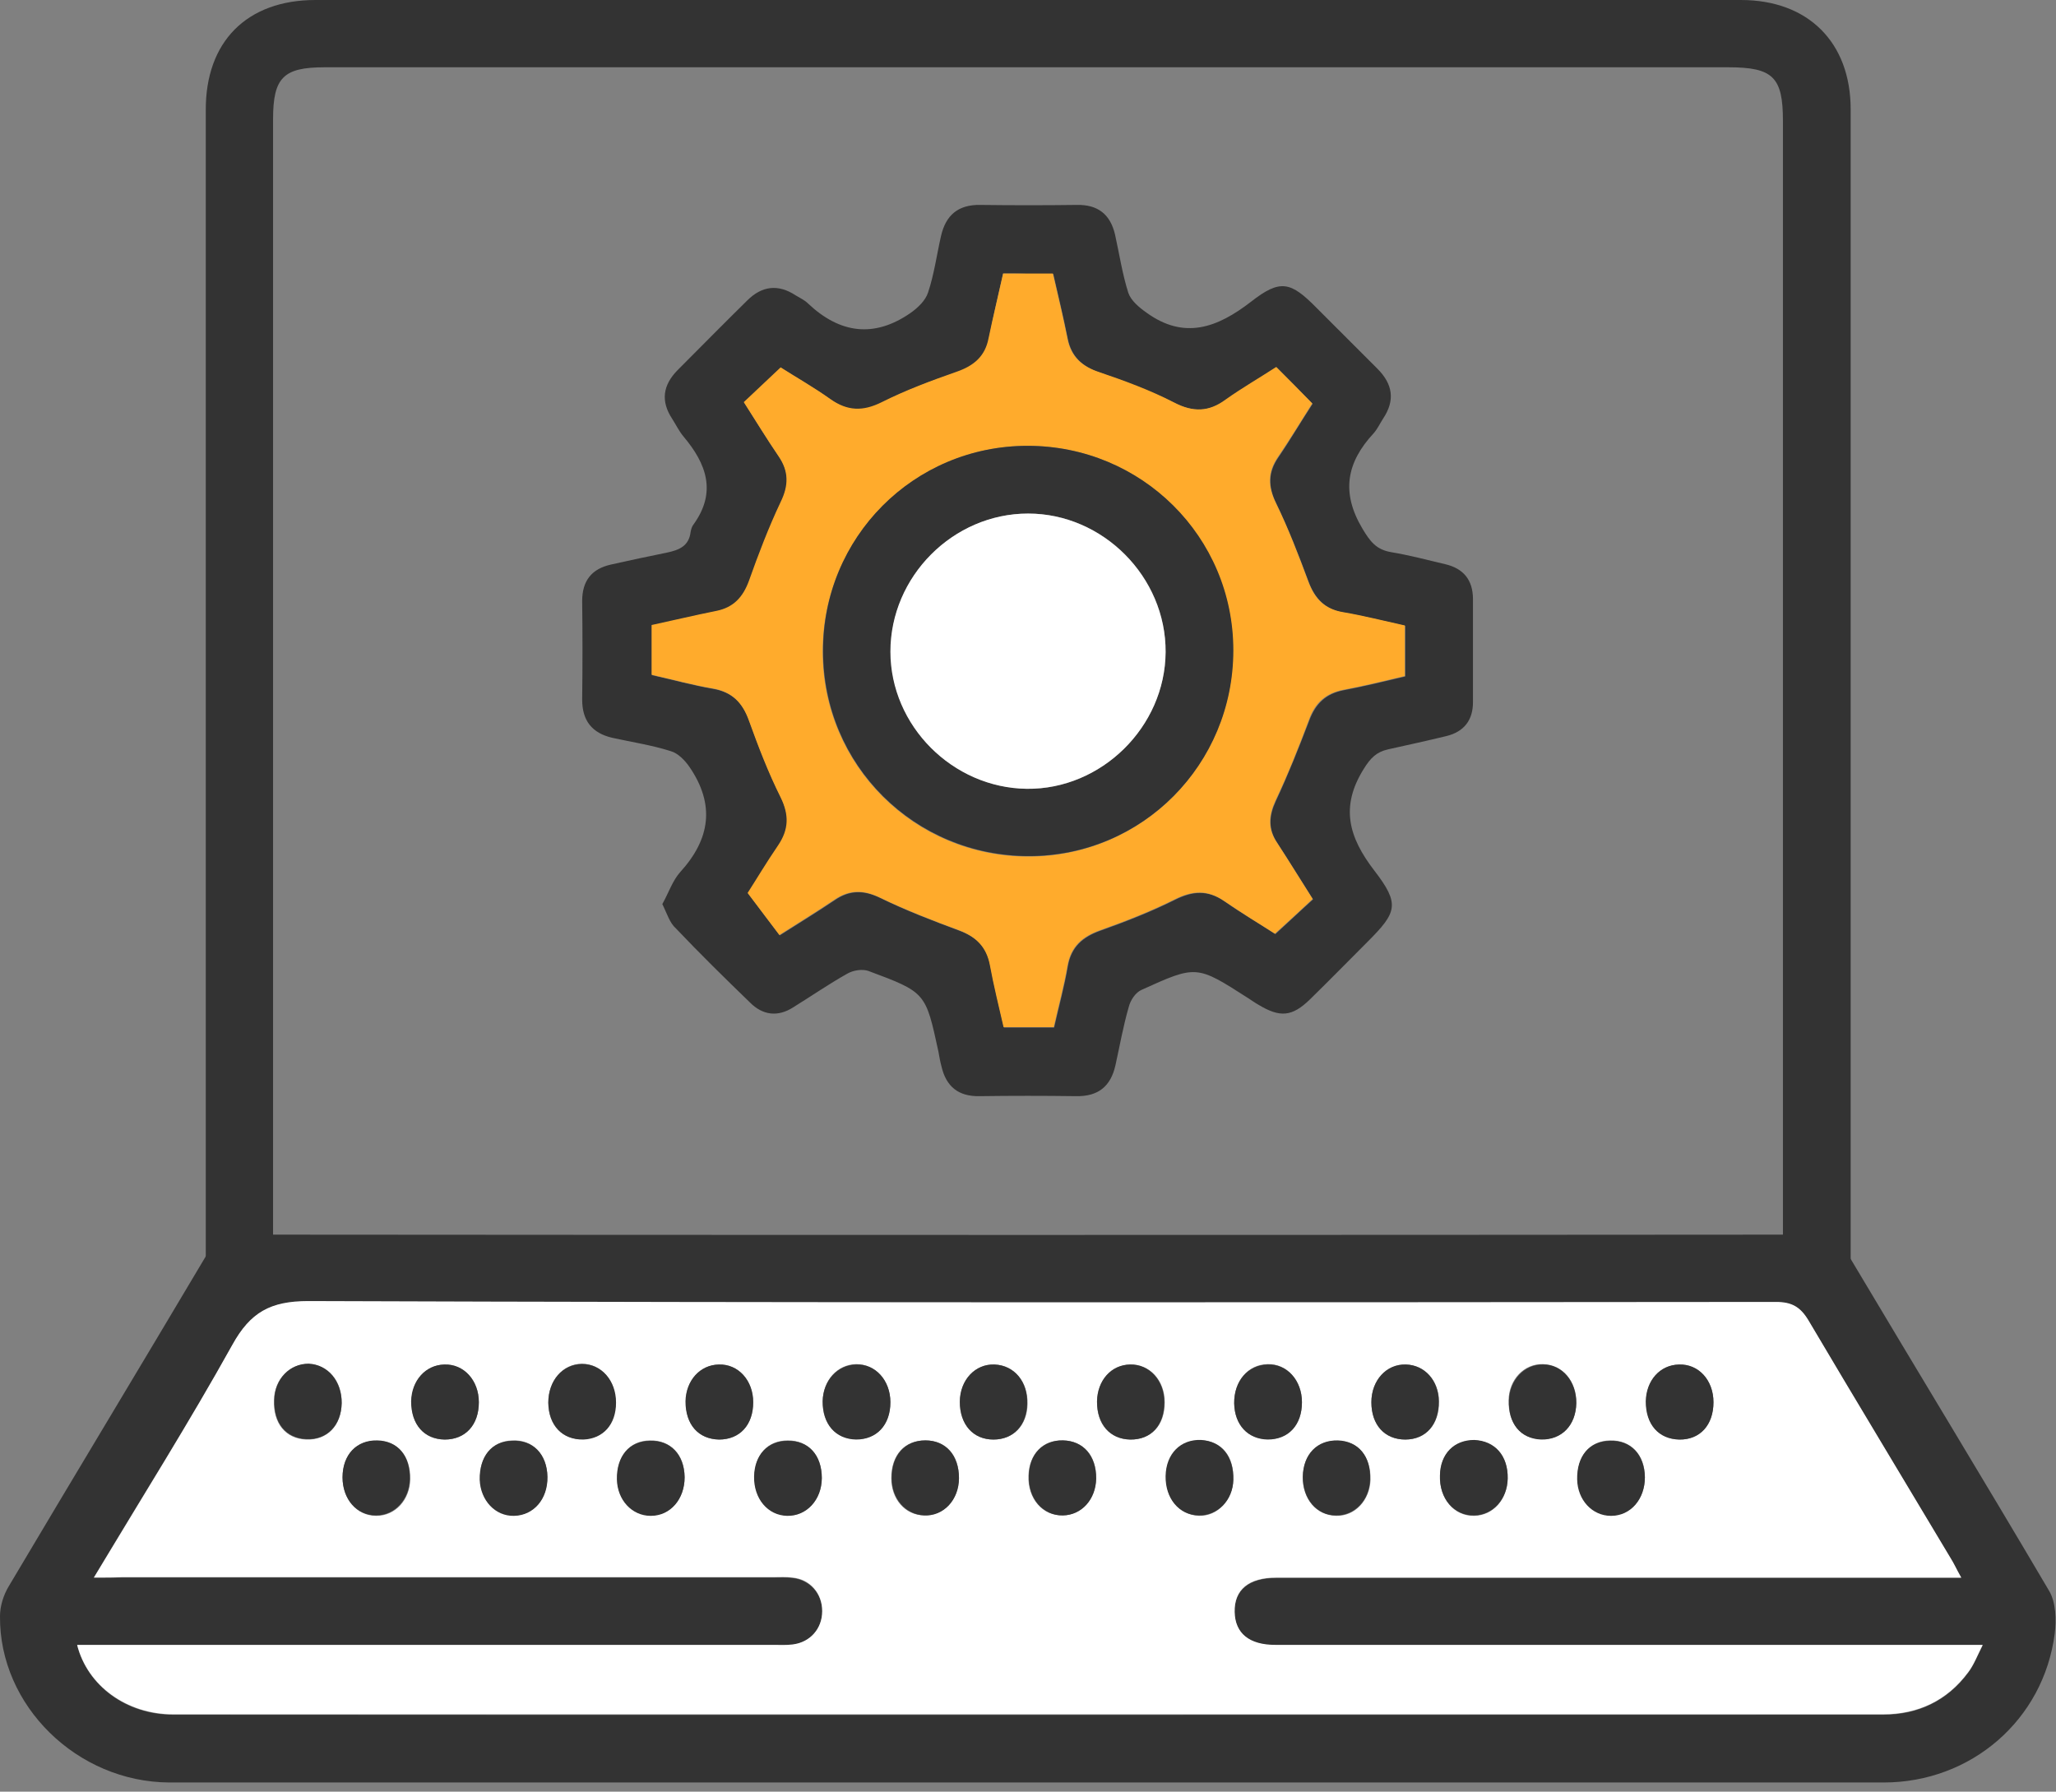 <svg width="70" height="61" viewBox="0 0 70 61" fill="none" xmlns="http://www.w3.org/2000/svg">
<rect x="0" y="0" width="70" height="61" fill="#808080" stroke="none"/>
<g clip-path="url(#clip0_10819_29439)">
<path d="M34.956 60.688C25.221 60.688 15.5 60.688 5.765 60.688C2.627 60.673 -0.029 58.075 -5.81559e-06 55.025C-5.81559e-06 54.689 0.117 54.31 0.292 54.018C2.51 50.282 4.758 46.56 6.977 42.823C7.298 42.283 7.677 42.035 8.319 42.035C26.068 42.05 43.83 42.05 61.578 42.035C62.279 42.035 62.688 42.327 63.038 42.911C65.271 46.662 67.548 50.398 69.766 54.164C70 54.558 70.015 55.156 69.956 55.623C69.577 58.557 67.11 60.688 64.133 60.688C54.412 60.688 44.677 60.688 34.956 60.688ZM3.196 53.711C3.62 53.711 3.882 53.711 4.145 53.711C11.545 53.711 18.93 53.711 26.33 53.711C26.549 53.711 26.768 53.697 26.987 53.726C27.585 53.799 27.994 54.266 27.994 54.864C27.994 55.463 27.585 55.93 26.987 56.003C26.768 56.032 26.549 56.017 26.33 56.017C18.711 56.017 11.107 56.017 3.488 56.017C3.211 56.017 2.919 56.017 2.627 56.017C2.977 57.404 4.306 58.382 5.897 58.382C25.309 58.397 44.706 58.382 64.118 58.382C65.3 58.382 66.293 57.915 67.008 56.952C67.198 56.703 67.314 56.397 67.504 56.017C67.11 56.017 66.877 56.017 66.628 56.017C60.615 56.017 54.616 56.017 48.603 56.017C46.881 56.017 45.144 56.017 43.422 56.017C42.531 56.017 42.05 55.609 42.035 54.894C42.02 54.135 42.517 53.726 43.451 53.726C43.524 53.726 43.597 53.726 43.67 53.726C51.07 53.726 58.455 53.726 65.855 53.726C66.132 53.726 66.409 53.726 66.774 53.726C66.614 53.419 66.526 53.244 66.424 53.084C64.804 50.369 63.169 47.669 61.564 44.954C61.301 44.502 61.009 44.341 60.469 44.341C43.816 44.356 27.148 44.37 10.494 44.312C9.195 44.312 8.524 44.691 7.911 45.801C6.451 48.413 4.831 50.968 3.196 53.711Z" fill="#333333"/>
<path d="M34.971 0C43.071 0 51.172 0 59.272 0C61.564 0 63.009 1.445 63.009 3.722C63.009 15.179 63.009 31.637 63.009 43.094C63.009 43.269 63.023 43.43 63.009 43.605C62.95 44.233 62.469 44.671 61.841 44.656C61.243 44.641 60.776 44.233 60.717 43.634C60.688 43.386 60.703 43.153 60.703 42.904C60.703 31.637 60.703 15.384 60.703 4.116C60.703 2.627 60.367 2.291 58.849 2.291C42.911 2.291 26.987 2.291 11.049 2.291C9.648 2.291 9.297 2.642 9.297 4.058C9.297 15.369 9.297 31.681 9.297 42.992C9.297 43.24 9.326 43.488 9.283 43.722C9.151 44.306 8.772 44.656 8.144 44.656C7.531 44.656 7.152 44.306 7.02 43.722C6.977 43.532 7.006 43.328 7.006 43.138C7.006 31.681 7.006 15.223 7.006 3.766C6.991 1.416 8.407 0 10.742 0C18.828 0 26.899 0 34.971 0Z" fill="#333333"/>
<path d="M22.55 30.782C22.769 30.388 22.9 29.979 23.163 29.687C24.185 28.563 24.345 27.396 23.484 26.126C23.324 25.892 23.09 25.644 22.827 25.571C22.185 25.367 21.499 25.265 20.842 25.119C20.156 24.958 19.821 24.535 19.821 23.82C19.835 22.696 19.835 21.587 19.821 20.463C19.821 19.777 20.142 19.368 20.799 19.222C21.441 19.076 22.068 18.945 22.711 18.814C23.119 18.726 23.455 18.595 23.513 18.113C23.528 18.025 23.557 17.923 23.616 17.85C24.404 16.756 24.053 15.792 23.28 14.873C23.119 14.683 23.017 14.464 22.886 14.26C22.492 13.661 22.565 13.121 23.061 12.611C23.849 11.822 24.637 11.02 25.44 10.231C25.936 9.735 26.491 9.662 27.089 10.056C27.235 10.144 27.396 10.217 27.512 10.334C28.593 11.355 29.76 11.516 31.001 10.655C31.249 10.48 31.512 10.231 31.599 9.954C31.804 9.341 31.891 8.684 32.037 8.042C32.198 7.327 32.621 6.962 33.38 6.977C34.475 6.991 35.569 6.991 36.664 6.977C37.379 6.962 37.802 7.298 37.963 7.984C38.109 8.641 38.211 9.327 38.415 9.969C38.503 10.231 38.78 10.465 39.028 10.64C40.313 11.574 41.437 11.166 42.59 10.275C43.597 9.487 43.947 9.589 44.837 10.494C45.523 11.18 46.209 11.866 46.895 12.552C47.421 13.078 47.508 13.632 47.085 14.26C46.983 14.42 46.895 14.61 46.764 14.756C45.844 15.748 45.655 16.77 46.385 17.996C46.647 18.434 46.852 18.711 47.362 18.799C47.975 18.901 48.588 19.062 49.201 19.208C49.829 19.354 50.15 19.748 50.15 20.404C50.15 21.572 50.15 22.74 50.15 23.907C50.15 24.52 49.844 24.915 49.245 25.061C48.588 25.221 47.917 25.367 47.26 25.513C46.866 25.601 46.662 25.805 46.428 26.184C45.626 27.469 45.917 28.505 46.793 29.643C47.669 30.782 47.567 31.059 46.56 32.066C45.903 32.723 45.261 33.38 44.604 34.022C43.991 34.62 43.582 34.65 42.852 34.212C42.721 34.139 42.604 34.051 42.487 33.978C40.736 32.855 40.736 32.855 38.868 33.701C38.663 33.789 38.488 34.051 38.43 34.285C38.24 34.942 38.123 35.613 37.977 36.27C37.817 36.985 37.394 37.335 36.635 37.321C35.54 37.306 34.445 37.306 33.351 37.321C32.636 37.335 32.212 37 32.052 36.299C32.008 36.139 31.979 35.963 31.95 35.803C31.512 33.789 31.526 33.789 29.57 33.059C29.366 32.986 29.06 33.03 28.855 33.146C28.228 33.497 27.615 33.92 27.002 34.299C26.476 34.635 25.965 34.562 25.542 34.139C24.681 33.307 23.834 32.475 23.017 31.614C22.798 31.424 22.711 31.103 22.55 30.782ZM34.154 9.312C33.978 10.1 33.803 10.815 33.672 11.53C33.555 12.143 33.176 12.479 32.592 12.669C31.731 12.961 30.855 13.282 30.038 13.705C29.395 14.041 28.855 14.026 28.286 13.603C27.717 13.209 27.118 12.859 26.593 12.523C26.14 12.946 25.747 13.311 25.338 13.705C25.732 14.333 26.111 14.946 26.52 15.544C26.87 16.055 26.87 16.537 26.593 17.106C26.17 17.982 25.834 18.887 25.513 19.791C25.309 20.346 24.988 20.696 24.404 20.813C23.674 20.959 22.944 21.134 22.2 21.295C22.2 21.879 22.2 22.433 22.2 22.988C22.915 23.148 23.601 23.338 24.287 23.455C24.944 23.572 25.294 23.937 25.513 24.55C25.834 25.44 26.17 26.316 26.593 27.162C26.885 27.761 26.885 28.257 26.505 28.797C26.097 29.395 25.732 30.008 25.469 30.417C25.878 30.957 26.213 31.41 26.549 31.847C27.235 31.41 27.834 31.045 28.417 30.651C28.928 30.3 29.41 30.3 29.979 30.578C30.84 31.001 31.76 31.351 32.665 31.687C33.248 31.906 33.599 32.242 33.716 32.869C33.847 33.584 34.022 34.27 34.183 34.985C34.781 34.985 35.336 34.985 35.89 34.985C36.051 34.27 36.241 33.584 36.357 32.898C36.474 32.242 36.854 31.906 37.467 31.687C38.328 31.38 39.189 31.045 40.006 30.636C40.619 30.329 41.13 30.3 41.699 30.694C42.283 31.103 42.911 31.468 43.422 31.804C43.903 31.366 44.283 31.001 44.706 30.621C44.297 29.979 43.903 29.337 43.495 28.709C43.173 28.228 43.203 27.79 43.436 27.279C43.859 26.374 44.224 25.455 44.575 24.535C44.794 23.951 45.144 23.616 45.757 23.499C46.458 23.367 47.158 23.192 47.844 23.032C47.844 22.419 47.844 21.864 47.844 21.309C47.114 21.149 46.428 20.974 45.742 20.857C45.115 20.74 44.779 20.39 44.56 19.821C44.224 18.916 43.874 18.011 43.451 17.135C43.173 16.566 43.173 16.084 43.524 15.573C43.932 14.975 44.297 14.347 44.691 13.749C44.268 13.326 43.889 12.932 43.465 12.508C42.882 12.873 42.298 13.223 41.743 13.618C41.159 14.026 40.634 14.041 39.992 13.72C39.174 13.311 38.313 12.99 37.437 12.684C36.854 12.479 36.489 12.158 36.357 11.545C36.211 10.815 36.036 10.085 35.861 9.327C35.555 9.327 35.277 9.327 35.015 9.327C34.737 9.312 34.475 9.312 34.154 9.312Z" fill="#333333"/>
<path d="M3.196 53.712C4.846 50.968 6.451 48.413 7.911 45.786C8.524 44.677 9.21 44.297 10.494 44.297C27.148 44.356 43.816 44.341 60.469 44.327C60.995 44.327 61.286 44.487 61.564 44.94C63.169 47.654 64.804 50.355 66.424 53.069C66.526 53.23 66.599 53.405 66.774 53.712C66.395 53.712 66.132 53.712 65.855 53.712C58.455 53.712 51.07 53.712 43.67 53.712C43.597 53.712 43.524 53.712 43.451 53.712C42.517 53.712 42.02 54.12 42.035 54.879C42.05 55.609 42.531 56.003 43.422 56.003C45.144 56.003 46.881 56.003 48.603 56.003C54.616 56.003 60.615 56.003 66.628 56.003C66.877 56.003 67.11 56.003 67.504 56.003C67.314 56.382 67.198 56.689 67.008 56.937C66.293 57.9 65.3 58.367 64.118 58.367C44.706 58.367 25.309 58.367 5.897 58.367C4.306 58.367 2.977 57.389 2.627 56.003C2.934 56.003 3.211 56.003 3.488 56.003C11.107 56.003 18.711 56.003 26.33 56.003C26.549 56.003 26.768 56.017 26.987 55.988C27.585 55.915 27.994 55.448 27.994 54.85C27.994 54.252 27.585 53.77 26.987 53.712C26.768 53.682 26.549 53.697 26.33 53.697C18.93 53.697 11.545 53.697 4.145 53.697C3.882 53.712 3.62 53.712 3.196 53.712ZM11.633 47.771C11.647 47.012 11.166 46.458 10.494 46.443C9.852 46.428 9.341 46.968 9.327 47.669C9.297 48.457 9.721 48.983 10.421 49.012C11.136 49.041 11.618 48.545 11.633 47.771ZM16.303 47.742C16.303 46.998 15.792 46.443 15.136 46.458C14.493 46.472 14.012 47.012 14.012 47.713C13.997 48.501 14.45 49.012 15.15 49.012C15.836 49.012 16.303 48.516 16.303 47.742ZM18.668 47.757C18.668 48.53 19.149 49.026 19.85 48.997C20.521 48.983 20.959 48.486 20.959 47.742C20.959 46.998 20.463 46.428 19.806 46.428C19.149 46.443 18.668 47.012 18.668 47.757ZM25.644 47.742C25.644 46.998 25.134 46.443 24.477 46.458C23.834 46.472 23.353 47.012 23.353 47.713C23.338 48.501 23.776 48.997 24.491 49.012C25.177 49.012 25.644 48.516 25.644 47.742ZM30.315 47.742C30.315 46.998 29.804 46.443 29.147 46.443C28.505 46.458 28.023 46.998 28.009 47.698C27.994 48.486 28.447 48.997 29.147 48.997C29.848 49.012 30.315 48.516 30.315 47.742ZM32.679 47.727C32.679 48.501 33.132 49.012 33.832 49.012C34.504 49.012 34.971 48.53 34.985 47.8C35 47.041 34.533 46.487 33.876 46.458C33.205 46.428 32.694 46.983 32.679 47.727ZM37.35 47.713C37.335 48.501 37.788 48.997 38.488 49.012C39.203 49.012 39.656 48.53 39.656 47.742C39.656 46.998 39.145 46.443 38.488 46.458C37.831 46.458 37.364 46.998 37.35 47.713ZM44.327 47.742C44.327 46.998 43.816 46.428 43.159 46.443C42.487 46.458 42.02 47.012 42.02 47.771C42.035 48.501 42.473 48.997 43.159 48.997C43.859 49.012 44.327 48.516 44.327 47.742ZM46.691 47.742C46.691 48.516 47.144 49.012 47.859 49.012C48.559 48.997 48.997 48.501 48.997 47.713C48.983 46.998 48.501 46.472 47.873 46.458C47.202 46.428 46.691 46.998 46.691 47.742ZM53.668 47.771C53.682 47.027 53.201 46.458 52.529 46.443C51.887 46.428 51.376 46.968 51.362 47.669C51.347 48.457 51.77 48.983 52.456 48.997C53.171 49.026 53.653 48.53 53.668 47.771ZM58.338 47.742C58.338 46.998 57.827 46.443 57.171 46.458C56.528 46.472 56.047 47.012 56.047 47.713C56.032 48.501 56.485 48.997 57.185 49.012C57.871 49.012 58.338 48.516 58.338 47.742ZM11.662 50.296C11.662 51.041 12.143 51.61 12.815 51.61C13.457 51.61 13.953 51.07 13.968 50.369C13.982 49.581 13.559 49.07 12.859 49.056C12.143 49.026 11.676 49.523 11.662 50.296ZM18.639 50.282C18.624 49.508 18.142 49.012 17.442 49.041C16.741 49.07 16.318 49.581 16.347 50.369C16.362 51.07 16.872 51.595 17.515 51.595C18.157 51.595 18.639 51.026 18.639 50.282ZM23.309 50.296C23.309 49.523 22.827 49.026 22.127 49.041C21.426 49.056 21.003 49.566 21.017 50.355C21.032 51.055 21.528 51.595 22.171 51.595C22.813 51.595 23.309 51.041 23.309 50.296ZM27.98 50.325C27.98 49.552 27.527 49.041 26.826 49.041C26.14 49.041 25.703 49.523 25.688 50.252C25.674 51.011 26.14 51.566 26.812 51.595C27.454 51.624 27.965 51.07 27.98 50.325ZM32.65 50.325C32.65 49.537 32.212 49.041 31.497 49.041C30.797 49.041 30.344 49.537 30.344 50.325C30.344 51.041 30.811 51.581 31.453 51.595C32.125 51.624 32.636 51.07 32.65 50.325ZM37.321 50.34C37.335 49.552 36.883 49.056 36.182 49.041C35.496 49.026 35.044 49.508 35.015 50.238C34.985 51.026 35.496 51.61 36.182 51.595C36.824 51.581 37.306 51.055 37.321 50.34ZM41.991 50.384C42.02 49.581 41.597 49.07 40.911 49.041C40.211 49.012 39.714 49.508 39.7 50.267C39.685 51.026 40.152 51.581 40.824 51.61C41.451 51.624 41.962 51.084 41.991 50.384ZM44.356 50.282C44.341 51.041 44.823 51.595 45.494 51.61C46.136 51.624 46.633 51.084 46.662 50.384C46.676 49.596 46.253 49.07 45.567 49.056C44.852 49.012 44.37 49.508 44.356 50.282ZM51.332 50.34C51.347 49.552 50.895 49.056 50.194 49.041C49.508 49.026 49.041 49.508 49.026 50.238C48.997 51.026 49.508 51.624 50.194 51.61C50.836 51.595 51.318 51.055 51.332 50.34ZM56.003 50.296C56.003 49.523 55.521 49.026 54.821 49.041C54.12 49.056 53.697 49.566 53.711 50.355C53.726 51.055 54.222 51.595 54.864 51.595C55.507 51.595 56.003 51.041 56.003 50.296Z" fill="white"/>
<path d="M34.153 9.312C34.474 9.312 34.737 9.312 35 9.312C35.263 9.312 35.525 9.312 35.846 9.312C36.022 10.071 36.197 10.801 36.343 11.53C36.459 12.143 36.839 12.479 37.423 12.669C38.284 12.961 39.16 13.282 39.977 13.705C40.619 14.041 41.159 14.026 41.728 13.603C42.283 13.209 42.867 12.873 43.451 12.494C43.859 12.902 44.254 13.296 44.677 13.734C44.297 14.333 43.918 14.96 43.509 15.559C43.159 16.07 43.159 16.551 43.436 17.12C43.859 17.982 44.21 18.901 44.545 19.806C44.764 20.39 45.1 20.74 45.728 20.842C46.414 20.959 47.1 21.134 47.829 21.295C47.829 21.849 47.829 22.404 47.829 23.017C47.143 23.178 46.443 23.353 45.742 23.484C45.129 23.601 44.764 23.937 44.56 24.52C44.21 25.455 43.845 26.374 43.422 27.264C43.188 27.775 43.159 28.228 43.48 28.695C43.889 29.322 44.283 29.965 44.691 30.607C44.268 31.001 43.889 31.351 43.407 31.789C42.896 31.468 42.283 31.088 41.685 30.68C41.115 30.286 40.605 30.315 39.992 30.621C39.174 31.03 38.313 31.366 37.452 31.672C36.839 31.891 36.459 32.227 36.343 32.884C36.226 33.57 36.036 34.256 35.876 34.971C35.321 34.971 34.766 34.971 34.168 34.971C34.008 34.27 33.832 33.57 33.701 32.855C33.584 32.242 33.234 31.891 32.65 31.672C31.745 31.337 30.84 30.986 29.965 30.563C29.395 30.286 28.914 30.286 28.403 30.636C27.819 31.03 27.221 31.395 26.535 31.833C26.199 31.395 25.878 30.957 25.454 30.402C25.717 29.994 26.082 29.381 26.491 28.782C26.856 28.242 26.87 27.746 26.578 27.148C26.155 26.301 25.819 25.425 25.498 24.535C25.279 23.922 24.929 23.557 24.272 23.44C23.586 23.324 22.9 23.134 22.185 22.973C22.185 22.419 22.185 21.864 22.185 21.28C22.93 21.12 23.659 20.945 24.389 20.799C24.973 20.682 25.294 20.332 25.498 19.777C25.819 18.872 26.17 17.953 26.578 17.091C26.856 16.522 26.856 16.041 26.505 15.53C26.097 14.931 25.717 14.304 25.323 13.691C25.746 13.296 26.126 12.932 26.578 12.508C27.104 12.844 27.702 13.18 28.271 13.588C28.855 13.997 29.381 14.012 30.023 13.691C30.84 13.282 31.701 12.961 32.577 12.654C33.161 12.45 33.54 12.129 33.657 11.516C33.803 10.815 33.978 10.1 34.153 9.312ZM34.985 15.179C31.118 15.179 28.009 18.303 28.009 22.185C28.009 26.053 31.132 29.162 35.015 29.162C38.882 29.162 41.977 26.038 41.977 22.156C41.991 18.288 38.868 15.179 34.985 15.179Z" fill="#FFAB2C"/>
<path d="M11.633 47.771C11.618 48.53 11.136 49.026 10.436 48.997C9.735 48.968 9.312 48.457 9.341 47.654C9.356 46.954 9.867 46.428 10.509 46.428C11.166 46.458 11.633 47.027 11.633 47.771Z" fill="#333333"/>
<path d="M16.303 47.742C16.303 48.516 15.851 49.012 15.136 49.012C14.435 48.997 13.997 48.501 13.997 47.713C14.012 46.998 14.493 46.472 15.121 46.458C15.792 46.428 16.303 46.998 16.303 47.742Z" fill="#333333"/>
<path d="M18.668 47.757C18.668 47.012 19.149 46.443 19.821 46.443C20.477 46.443 20.974 46.998 20.974 47.757C20.974 48.501 20.536 48.983 19.864 49.012C19.149 49.026 18.682 48.53 18.668 47.757Z" fill="#333333"/>
<path d="M25.644 47.742C25.644 48.516 25.192 49.012 24.477 49.012C23.776 48.997 23.338 48.501 23.338 47.713C23.353 46.998 23.834 46.472 24.462 46.458C25.133 46.428 25.644 46.998 25.644 47.742Z" fill="#333333"/>
<path d="M30.315 47.742C30.315 48.516 29.848 49.012 29.147 49.012C28.447 48.997 28.009 48.486 28.009 47.713C28.023 47.012 28.505 46.472 29.147 46.458C29.804 46.428 30.315 46.998 30.315 47.742Z" fill="#333333"/>
<path d="M32.679 47.727C32.679 46.983 33.205 46.428 33.862 46.458C34.533 46.487 35 47.041 34.971 47.8C34.956 48.53 34.504 49.012 33.818 49.012C33.132 49.012 32.679 48.501 32.679 47.727Z" fill="#333333"/>
<path d="M37.35 47.713C37.364 46.998 37.831 46.472 38.474 46.457C39.13 46.443 39.641 46.998 39.641 47.742C39.641 48.53 39.189 49.026 38.474 49.012C37.788 48.997 37.35 48.486 37.35 47.713Z" fill="#333333"/>
<path d="M44.327 47.742C44.327 48.516 43.874 49.012 43.159 49.012C42.487 48.997 42.035 48.516 42.02 47.786C42.006 47.027 42.487 46.472 43.159 46.458C43.816 46.428 44.327 46.998 44.327 47.742Z" fill="#333333"/>
<path d="M46.691 47.742C46.691 46.998 47.202 46.443 47.859 46.457C48.501 46.472 48.983 46.998 48.983 47.713C48.997 48.501 48.545 49.012 47.844 49.012C47.143 49.012 46.691 48.515 46.691 47.742Z" fill="#333333"/>
<path d="M53.668 47.771C53.653 48.53 53.171 49.026 52.471 49.012C51.77 48.983 51.347 48.472 51.376 47.684C51.391 46.983 51.902 46.443 52.544 46.457C53.186 46.457 53.668 47.027 53.668 47.771Z" fill="#333333"/>
<path d="M58.338 47.742C58.338 48.515 57.886 49.026 57.171 49.012C56.47 48.997 56.032 48.501 56.032 47.713C56.047 46.998 56.514 46.472 57.156 46.458C57.827 46.428 58.338 46.983 58.338 47.742Z" fill="#333333"/>
<path d="M11.662 50.296C11.662 49.523 12.143 49.026 12.844 49.041C13.545 49.055 13.968 49.566 13.953 50.354C13.939 51.055 13.443 51.595 12.8 51.595C12.143 51.595 11.662 51.04 11.662 50.296Z" fill="#333333"/>
<path d="M18.638 50.282C18.653 51.041 18.171 51.595 17.5 51.61C16.858 51.624 16.361 51.084 16.332 50.384C16.318 49.596 16.741 49.07 17.427 49.056C18.142 49.012 18.624 49.508 18.638 50.282Z" fill="#333333"/>
<path d="M23.309 50.296C23.309 51.041 22.827 51.61 22.156 51.61C21.514 51.61 21.017 51.07 21.003 50.369C20.988 49.581 21.426 49.07 22.112 49.056C22.827 49.026 23.294 49.523 23.309 50.296Z" fill="#333333"/>
<path d="M27.98 50.325C27.98 51.07 27.454 51.624 26.797 51.61C26.14 51.595 25.659 51.026 25.674 50.267C25.688 49.537 26.14 49.056 26.812 49.056C27.527 49.041 27.98 49.537 27.98 50.325Z" fill="#333333"/>
<path d="M32.65 50.325C32.65 51.07 32.125 51.624 31.468 51.595C30.826 51.566 30.359 51.026 30.359 50.325C30.359 49.537 30.811 49.041 31.512 49.041C32.198 49.041 32.65 49.552 32.65 50.325Z" fill="#333333"/>
<path d="M37.321 50.34C37.306 51.055 36.825 51.581 36.197 51.595C35.511 51.61 35 51.026 35.029 50.238C35.044 49.508 35.511 49.026 36.197 49.041C36.883 49.055 37.321 49.566 37.321 50.34Z" fill="#333333"/>
<path d="M41.991 50.384C41.977 51.084 41.451 51.61 40.809 51.595C40.138 51.581 39.671 51.011 39.685 50.252C39.7 49.493 40.196 48.997 40.897 49.026C41.597 49.07 42.006 49.596 41.991 50.384Z" fill="#333333"/>
<path d="M44.356 50.282C44.37 49.508 44.852 49.026 45.553 49.041C46.253 49.07 46.676 49.581 46.647 50.369C46.633 51.07 46.122 51.61 45.48 51.595C44.823 51.595 44.356 51.026 44.356 50.282Z" fill="#333333"/>
<path d="M51.332 50.34C51.318 51.04 50.836 51.581 50.194 51.595C49.508 51.61 48.997 51.026 49.026 50.223C49.041 49.493 49.508 49.026 50.194 49.026C50.895 49.055 51.347 49.566 51.332 50.34Z" fill="#333333"/>
<path d="M56.003 50.296C56.003 51.041 55.521 51.61 54.85 51.61C54.208 51.61 53.711 51.07 53.697 50.369C53.682 49.581 54.105 49.07 54.806 49.056C55.521 49.026 55.988 49.523 56.003 50.296Z" fill="#333333"/>
<path d="M34.985 15.179C38.868 15.179 41.991 18.274 41.991 22.141C41.991 26.024 38.897 29.147 35.029 29.147C31.147 29.147 28.023 26.053 28.023 22.171C28.009 18.303 31.103 15.179 34.985 15.179ZM39.685 22.2C39.7 19.645 37.554 17.485 35.015 17.485C32.46 17.485 30.315 19.631 30.329 22.185C30.329 24.71 32.446 26.826 34.971 26.856C37.496 26.885 39.671 24.739 39.685 22.2Z" fill="#333333"/>
<path d="M39.685 22.2C39.67 24.754 37.496 26.885 34.956 26.856C32.431 26.826 30.315 24.71 30.315 22.185C30.315 19.631 32.446 17.485 35 17.485C37.554 17.485 39.7 19.645 39.685 22.2Z" fill="white"/>
</g>
<defs>
<clipPath id="clip0_10819_29439">
<rect width="70" height="60.688" fill="white"/>
</clipPath>
</defs>
</svg>
